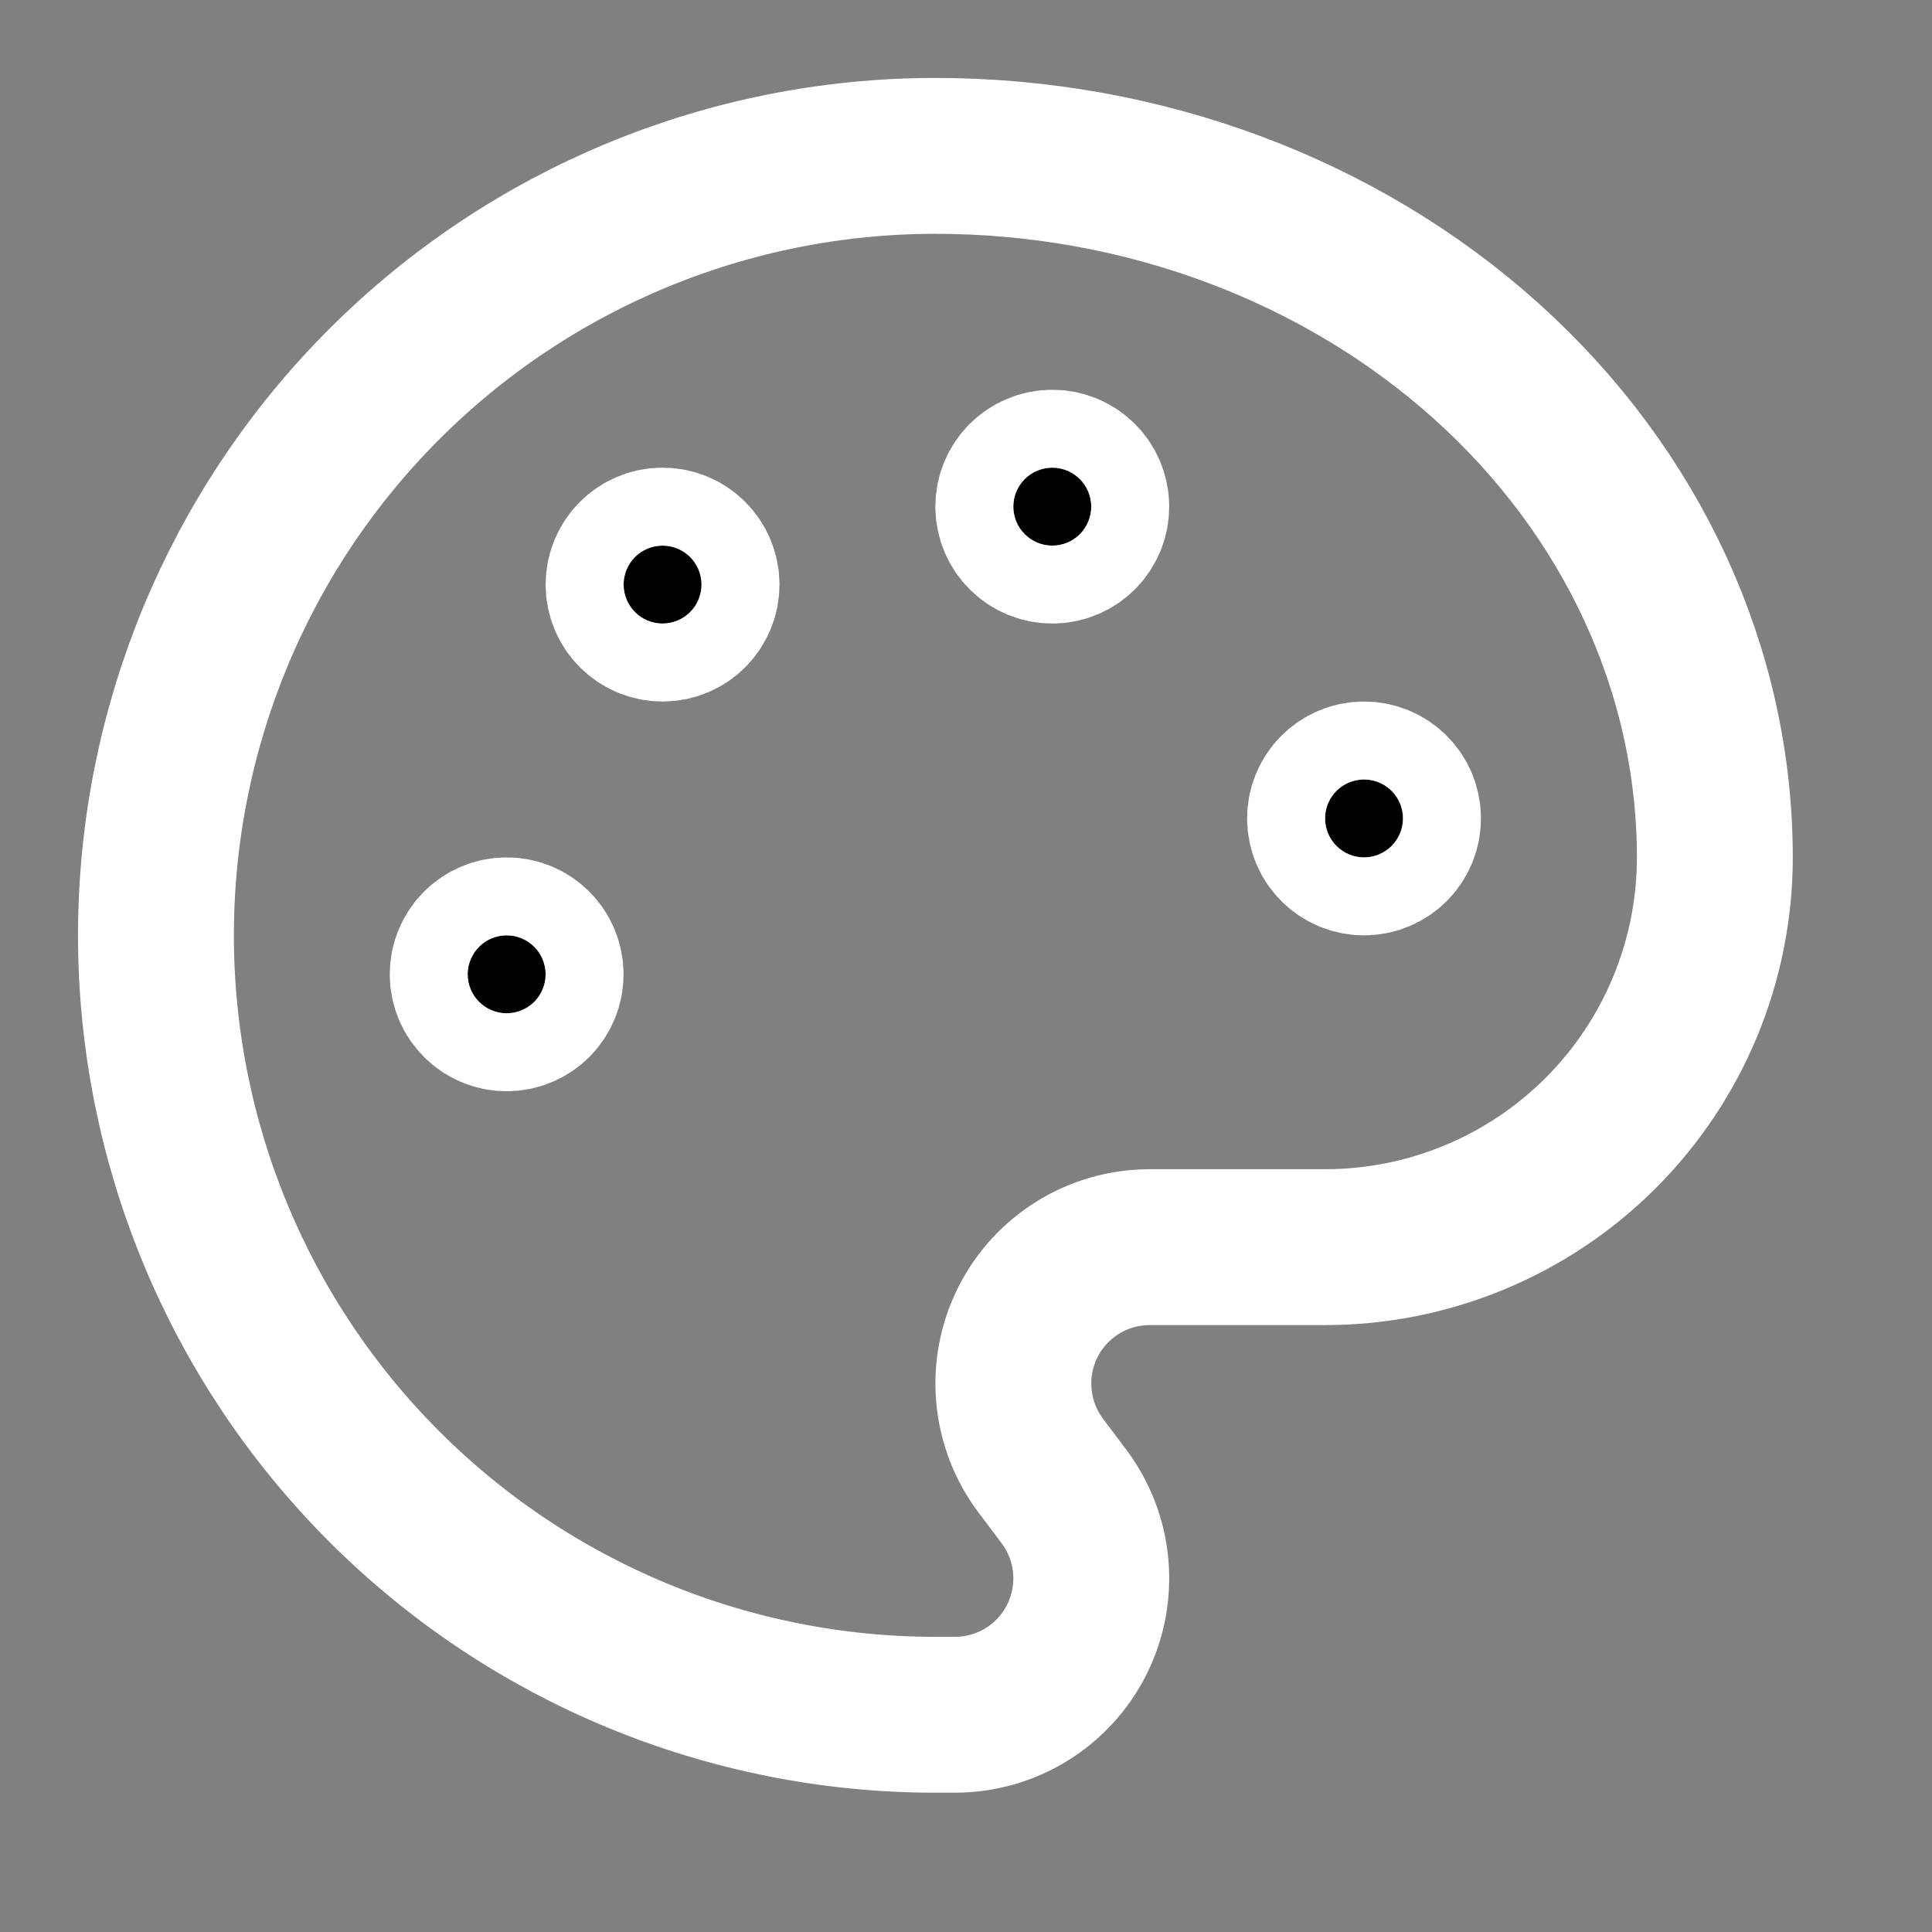 <svg width="25" height="25" viewBox="0 0 25 25" fill="none" xmlns="http://www.w3.org/2000/svg">
<rect x="0" y="0" width="25" height="25" fill="#808080" stroke="none"/>
<path d="M12.104 22.189C9.429 22.189 6.863 21.127 4.972 19.235C3.08 17.344 2.018 14.778 2.018 12.103C2.018 9.428 3.08 6.863 4.972 4.971C6.863 3.08 9.429 2.017 12.104 2.017C14.779 2.017 17.344 2.973 19.236 4.676C21.127 6.378 22.19 8.687 22.19 11.095C22.19 12.432 21.659 13.715 20.713 14.661C19.767 15.607 18.484 16.138 17.147 16.138H14.877C14.55 16.138 14.228 16.229 13.95 16.401C13.671 16.574 13.445 16.82 13.299 17.113C13.152 17.407 13.09 17.735 13.12 18.061C13.149 18.388 13.269 18.7 13.465 18.962L13.768 19.365C13.965 19.628 14.085 19.939 14.114 20.266C14.143 20.592 14.081 20.921 13.935 21.214C13.788 21.507 13.563 21.754 13.284 21.926C13.005 22.098 12.684 22.189 12.356 22.189H12.104Z" stroke="white" stroke-width="2.017" stroke-linecap="round" stroke-linejoin="round"/>
<path d="M13.617 7.06C13.895 7.06 14.121 6.834 14.121 6.556C14.121 6.277 13.895 6.052 13.617 6.052C13.338 6.052 13.112 6.277 13.112 6.556C13.112 6.834 13.338 7.06 13.617 7.06Z" fill="black" stroke="white" stroke-width="2.017" stroke-linecap="round" stroke-linejoin="round"/>
<path d="M17.651 11.095C17.929 11.095 18.155 10.869 18.155 10.59C18.155 10.312 17.929 10.086 17.651 10.086C17.372 10.086 17.146 10.312 17.146 10.59C17.146 10.869 17.372 11.095 17.651 11.095Z" fill="black" stroke="white" stroke-width="2.017" stroke-linecap="round" stroke-linejoin="round"/>
<path d="M6.556 13.112C6.835 13.112 7.06 12.886 7.06 12.608C7.06 12.329 6.835 12.103 6.556 12.103C6.278 12.103 6.052 12.329 6.052 12.608C6.052 12.886 6.278 13.112 6.556 13.112Z" fill="black" stroke="white" stroke-width="2.017" stroke-linecap="round" stroke-linejoin="round"/>
<path d="M8.574 8.069C8.852 8.069 9.078 7.843 9.078 7.564C9.078 7.286 8.852 7.06 8.574 7.06C8.295 7.06 8.069 7.286 8.069 7.564C8.069 7.843 8.295 8.069 8.574 8.069Z" fill="black" stroke="white" stroke-width="2.017" stroke-linecap="round" stroke-linejoin="round"/>
</svg>
